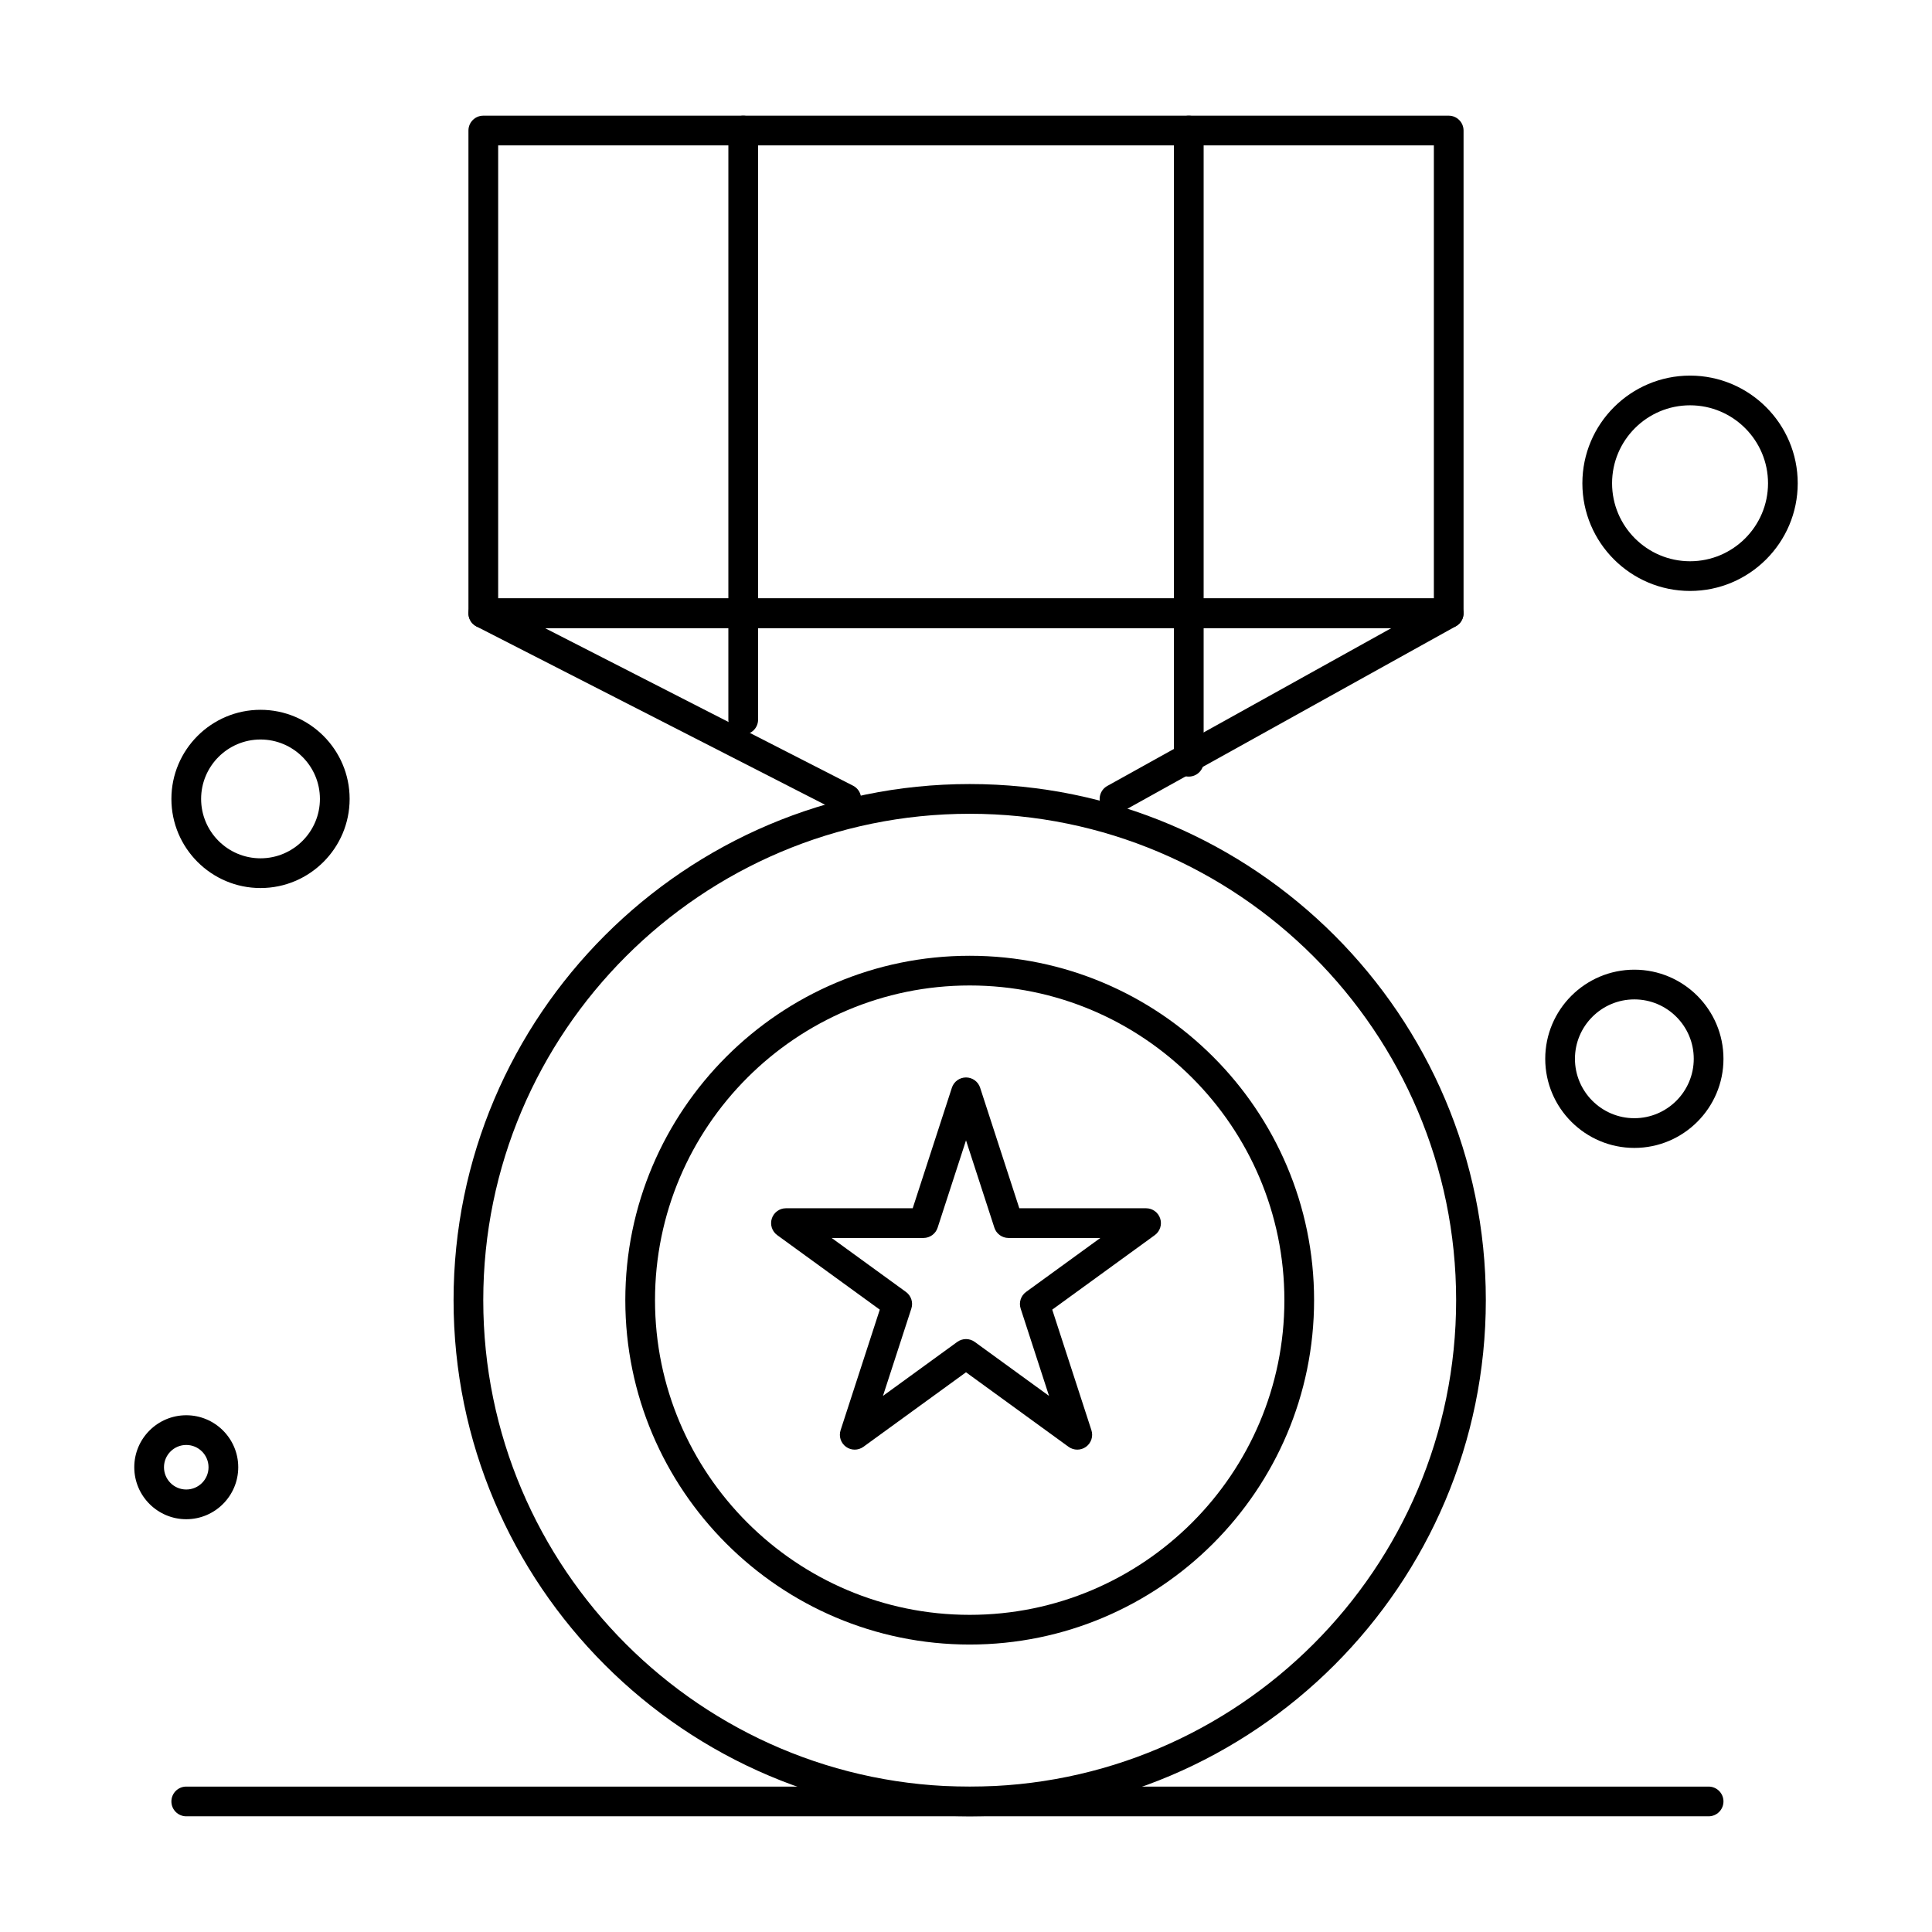 <?xml version="1.0" encoding="UTF-8"?>
<!-- Uploaded to: SVG Repo, www.svgrepo.com, Generator: SVG Repo Mixer Tools -->
<svg fill="#000000" width="800px" height="800px" version="1.1" viewBox="144 144 512 512" xmlns="http://www.w3.org/2000/svg">
 <g>
  <path d="m527.92 310.45h-255.84c-2.172 0-3.938-1.762-3.938-3.938v-127.92c0-2.172 1.762-3.938 3.938-3.938h255.84c2.172 0 3.938 1.762 3.938 3.938v127.92c0 2.172-1.762 3.934-3.938 3.934zm-251.9-7.871h247.97v-120.05h-247.97z"/>
  <path d="m368.27 359.66c-0.602 0-1.215-0.141-1.789-0.434l-96.199-49.199c-1.621-0.828-2.461-2.656-2.035-4.426 0.426-1.77 2.008-3.016 3.828-3.016h255.84c1.793 0 3.359 1.211 3.809 2.949 0.449 1.738-0.332 3.559-1.898 4.43l-88.559 49.199c-1.898 1.055-4.297 0.371-5.352-1.527-1.055-1.898-0.371-4.297 1.531-5.352l75.281-41.828h-224.31l81.652 41.762c1.934 0.988 2.703 3.363 1.711 5.297-0.695 1.359-2.074 2.144-3.508 2.144z"/>
  <path d="m400.98 625.34c-75.418 0-136.78-61.359-136.78-136.78 0-75.418 61.359-136.78 136.78-136.78s136.78 61.359 136.78 136.78c-0.004 75.418-61.359 136.78-136.78 136.78zm0-265.68c-71.078 0-128.91 57.828-128.91 128.91s57.828 128.91 128.91 128.91 128.91-57.828 128.91-128.91c-0.004-71.082-57.832-128.91-128.91-128.91z"/>
  <path d="m400.98 579.82c-50.324 0-91.266-40.941-91.266-91.266 0-50.324 40.941-91.266 91.266-91.266s91.266 40.941 91.266 91.266c0 50.324-40.941 91.266-91.266 91.266zm0-174.66c-45.984 0-83.395 37.41-83.395 83.395s37.41 83.395 83.395 83.395 83.395-37.41 83.395-83.395c-0.004-45.984-37.414-83.395-83.395-83.395z"/>
  <path d="m459.04 349.81c-2.172 0-3.938-1.762-3.938-3.938v-167.28c0-2.172 1.762-3.938 3.938-3.938 2.172 0 3.938 1.762 3.938 3.938v167.28c0 2.172-1.766 3.934-3.938 3.934z"/>
  <path d="m340.96 338.66c-2.172 0-3.938-1.762-3.938-3.938l0.004-156.13c0-2.172 1.762-3.938 3.938-3.938 2.172 0 3.938 1.762 3.938 3.938v156.13c-0.004 2.172-1.766 3.938-3.941 3.938z"/>
  <path d="m370.51 528.17c-0.812 0-1.625-0.25-2.312-0.75-1.379-1.004-1.957-2.777-1.43-4.402l10.383-31.949-27.18-19.746c-1.379-1.004-1.957-2.777-1.43-4.402 0.527-1.621 2.039-2.719 3.742-2.719h33.594l10.383-31.949c0.527-1.621 2.039-2.719 3.742-2.719s3.215 1.098 3.742 2.719l10.383 31.949h33.594c1.703 0 3.215 1.098 3.742 2.719 0.527 1.621-0.051 3.398-1.43 4.402l-27.18 19.746 10.383 31.949c0.527 1.621-0.051 3.398-1.43 4.402-1.379 1-3.25 1-4.629 0l-27.176-19.75-27.18 19.746c-0.691 0.5-1.5 0.754-2.312 0.754zm29.492-29.301c0.812 0 1.625 0.25 2.312 0.75l19.691 14.309-7.523-23.148c-0.527-1.621 0.051-3.398 1.43-4.402l19.691-14.305h-24.34c-1.703 0-3.215-1.098-3.742-2.719l-7.519-23.148-7.523 23.148c-0.527 1.621-2.039 2.719-3.742 2.719h-24.34l19.691 14.305c1.379 1.004 1.957 2.777 1.43 4.402l-7.523 23.148 19.691-14.309c0.691-0.5 1.504-0.75 2.316-0.75z"/>
  <path d="m596.8 625.34h-403.44c-2.172 0-3.938-1.762-3.938-3.938 0-2.172 1.762-3.938 3.938-3.938h403.44c2.172 0 3.938 1.762 3.938 3.938-0.004 2.176-1.766 3.938-3.938 3.938z"/>
  <path d="m193.36 546.61c-7.598 0-13.777-6.18-13.777-13.777 0-7.598 6.18-13.777 13.777-13.777s13.777 6.18 13.777 13.777c-0.004 7.598-6.184 13.777-13.777 13.777zm0-19.68c-3.258 0-5.902 2.648-5.902 5.902 0 3.258 2.648 5.902 5.902 5.902 3.258 0 5.902-2.648 5.902-5.902 0-3.254-2.648-5.902-5.902-5.902z"/>
  <path d="m213.04 379.34c-13.023 0-23.617-10.594-23.617-23.617s10.594-23.617 23.617-23.617c13.023 0 23.617 10.594 23.617 23.617-0.004 13.023-10.598 23.617-23.617 23.617zm0-39.363c-8.68 0-15.742 7.062-15.742 15.742 0 8.68 7.062 15.742 15.742 15.742 8.68 0 15.742-7.062 15.742-15.742 0-8.676-7.062-15.742-15.742-15.742z"/>
  <path d="m577.12 448.21c-13.02 0-23.617-10.594-23.617-23.617 0-13.02 10.594-23.617 23.617-23.617 13.02 0 23.617 10.594 23.617 23.617 0 13.023-10.594 23.617-23.617 23.617zm0-39.359c-8.68 0-15.742 7.062-15.742 15.742 0 8.68 7.062 15.742 15.742 15.742 8.68 0 15.742-7.062 15.742-15.742 0.004-8.68-7.059-15.742-15.742-15.742z"/>
  <path d="m591.88 300.61c-15.734 0-28.535-12.801-28.535-28.535s12.801-28.535 28.535-28.535 28.535 12.801 28.535 28.535-12.801 28.535-28.535 28.535zm0-49.199c-11.395 0-20.664 9.27-20.664 20.664s9.27 20.664 20.664 20.664c11.395 0 20.664-9.27 20.664-20.664s-9.27-20.664-20.664-20.664z"/>
 </g>
</svg>
